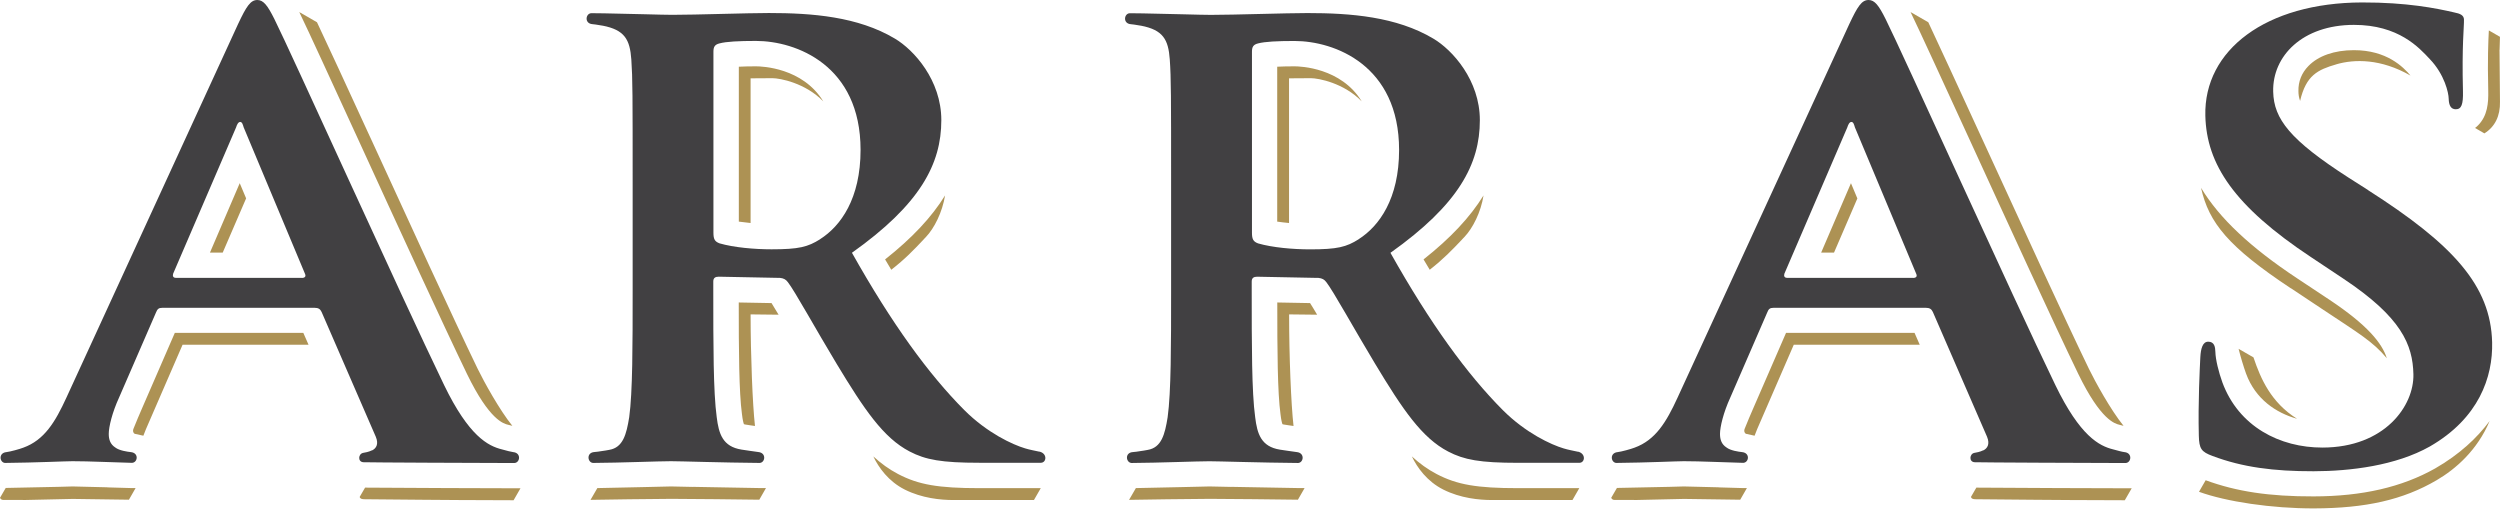 <svg width="102" height="21" viewBox="0 0 102 21" fill="none" xmlns="http://www.w3.org/2000/svg">
<path d="M96.62 7.756L95.817 7.245C93.44 5.715 92.771 4.861 92.746 3.741C92.71 2.279 93.949 1.018 96.035 1.015C97.865 1.012 98.7 1.946 99.135 2.41C99.743 3.043 99.903 3.798 99.906 4.019C99.913 4.31 100.002 4.458 100.198 4.458C100.425 4.458 100.502 4.262 100.489 3.725C100.441 1.821 100.537 1.114 100.53 0.797C100.527 0.628 100.383 0.554 100.127 0.506C99.391 0.336 98.201 0.096 96.371 0.1C92.454 0.109 89.911 2.042 89.978 4.723C90.026 6.697 91.139 8.403 94.291 10.492L95.609 11.369C97.987 12.95 98.438 14.069 98.467 15.266C98.499 16.559 97.296 18.255 94.761 18.261C93.014 18.264 91.338 17.404 90.672 15.599C90.522 15.183 90.394 14.671 90.387 14.354C90.381 14.159 90.349 13.941 90.096 13.941C89.872 13.941 89.792 14.21 89.773 14.578C89.754 14.969 89.677 16.431 89.712 17.775C89.725 18.312 89.815 18.434 90.269 18.603C91.491 19.064 92.765 19.23 94.397 19.227C95.891 19.224 97.747 19 99.138 18.216C101.138 17.064 101.714 15.381 101.679 13.967C101.621 11.65 100.082 9.971 96.62 7.76" fill="#414042"></path>
<path d="M64.384 18.432C64.199 18.391 63.978 18.352 63.795 18.295C63.287 18.144 62.25 17.668 61.312 16.73C59.863 15.274 58.366 13.223 56.73 10.315C59.517 8.337 60.378 6.693 60.378 4.904C60.378 3.275 59.261 2.037 58.481 1.576C56.974 0.677 55.102 0.533 53.342 0.533C52.478 0.533 50.354 0.607 49.403 0.607C48.952 0.607 47.803 0.565 46.623 0.546C46.623 0.546 46.623 0.546 46.616 0.546C46.517 0.546 46.197 0.54 46.101 0.54C45.861 0.54 45.797 0.965 46.143 0.988C46.223 0.994 46.316 1.01 46.412 1.026C46.453 1.032 46.495 1.039 46.527 1.045C46.533 1.045 46.54 1.048 46.546 1.048C46.546 1.048 46.549 1.048 46.552 1.048C47.452 1.221 47.669 1.611 47.727 2.427C47.781 3.205 47.781 3.883 47.781 7.576V11.851C47.781 14.084 47.781 16.004 47.64 17.021C47.528 17.725 47.388 18.259 46.831 18.355C46.738 18.375 46.629 18.391 46.514 18.407C46.418 18.423 46.316 18.439 46.22 18.445C45.88 18.467 45.938 18.874 46.165 18.89C47.279 18.883 48.846 18.819 49.343 18.819C49.72 18.819 51.445 18.877 52.968 18.89C53.192 18.87 53.243 18.48 52.91 18.445C52.763 18.429 52.344 18.362 52.225 18.346C51.454 18.224 51.294 17.703 51.211 17.021C51.07 16 51.07 14.084 51.07 11.825V11.486C51.07 11.338 51.154 11.29 51.294 11.29L53.726 11.338C53.748 11.338 53.768 11.338 53.79 11.338C53.947 11.354 54.033 11.402 54.116 11.514C54.401 11.879 55.265 13.45 56.097 14.829C57.236 16.72 58.014 17.866 59.086 18.423C59.732 18.762 60.394 18.883 61.93 18.883H64.445C64.675 18.874 64.711 18.503 64.378 18.426M55.435 9.761C54.932 10.078 54.568 10.174 53.451 10.174C52.753 10.174 51.915 10.1 51.33 9.931C51.134 9.857 51.08 9.761 51.08 9.492V2.111C51.08 1.915 51.134 1.819 51.33 1.771C51.608 1.698 52.11 1.672 52.811 1.672C54.459 1.672 57.083 2.667 57.083 6.117C57.083 8.107 56.273 9.224 55.435 9.758" fill="#414042"></path>
<path d="M80.917 18.372C80.776 18.443 80.632 18.462 80.552 18.478C80.354 18.517 80.325 18.843 80.562 18.859C80.725 18.869 85.563 18.891 86.568 18.891C86.625 18.891 86.677 18.891 86.728 18.891C86.958 18.878 87.016 18.478 86.677 18.446C86.587 18.436 86.395 18.385 86.225 18.337C85.646 18.197 84.865 17.79 83.858 15.71C82.072 12.018 77.602 2.112 76.933 0.778C76.655 0.221 76.486 0 76.236 0C75.957 0 75.788 0.266 75.455 0.973L68.445 16.222C67.987 17.221 67.546 17.953 66.691 18.264C66.547 18.321 66.15 18.43 66 18.446C65.667 18.478 65.719 18.862 65.936 18.888C67.213 18.875 68.429 18.817 68.698 18.817C69.401 18.817 70.323 18.865 71.123 18.884C71.356 18.875 71.417 18.481 71.078 18.446C70.931 18.43 70.605 18.385 70.441 18.257C70.243 18.129 70.176 17.941 70.176 17.704C70.176 17.413 70.317 16.83 70.595 16.222L72.102 12.751C72.156 12.607 72.214 12.559 72.355 12.559H78.581C78.722 12.559 78.805 12.607 78.86 12.728L81.071 17.819C81.199 18.129 81.08 18.299 80.914 18.379M78.053 11.336H72.915C72.803 11.336 72.774 11.263 72.803 11.167L75.372 5.193C75.401 5.097 75.455 4.975 75.538 4.975C75.622 4.975 75.65 5.097 75.679 5.193L78.191 11.193C78.22 11.266 78.191 11.34 78.05 11.34" fill="#414042"></path>
<path d="M42.412 18.43C42.227 18.389 42.006 18.35 41.824 18.293C41.315 18.142 40.278 17.666 39.34 16.728C37.891 15.272 36.394 13.221 34.759 10.313C37.545 8.335 38.406 6.691 38.406 4.902C38.406 3.273 37.289 2.035 36.509 1.574C35.002 0.675 33.13 0.531 31.37 0.531C30.503 0.531 28.382 0.605 27.431 0.605C26.98 0.605 25.831 0.563 24.651 0.544C24.651 0.544 24.651 0.544 24.648 0.544C24.548 0.544 24.225 0.538 24.133 0.538C23.892 0.538 23.828 0.963 24.174 0.986C24.254 0.992 24.347 1.008 24.443 1.024C24.484 1.03 24.526 1.037 24.558 1.043C24.564 1.043 24.571 1.046 24.577 1.046C24.577 1.046 24.58 1.046 24.584 1.046C25.483 1.219 25.7 1.61 25.758 2.425C25.812 3.203 25.812 3.881 25.812 7.574V11.848C25.812 14.082 25.812 16.002 25.672 17.019C25.559 17.723 25.419 18.258 24.862 18.353C24.769 18.373 24.66 18.389 24.545 18.405C24.446 18.421 24.347 18.437 24.251 18.443C23.912 18.465 23.969 18.872 24.196 18.888C25.31 18.881 26.878 18.817 27.374 18.817C27.751 18.817 29.476 18.875 30.999 18.888C31.223 18.869 31.277 18.478 30.941 18.443C30.794 18.427 30.378 18.36 30.257 18.344C29.485 18.222 29.326 17.701 29.242 17.019C29.102 15.998 29.102 14.082 29.102 11.823V11.484C29.102 11.337 29.185 11.289 29.326 11.289L31.754 11.337C31.776 11.337 31.796 11.337 31.818 11.337C31.975 11.353 32.061 11.4 32.145 11.512C32.429 11.877 33.293 13.448 34.125 14.827C35.267 16.718 36.042 17.864 37.114 18.421C37.76 18.76 38.422 18.881 39.958 18.881H42.473C42.703 18.872 42.739 18.501 42.406 18.424M33.463 9.759C32.96 10.076 32.599 10.172 31.479 10.172C30.781 10.172 29.943 10.098 29.358 9.929C29.162 9.855 29.108 9.759 29.108 9.49V2.109C29.108 1.914 29.162 1.818 29.358 1.77C29.636 1.696 30.138 1.67 30.839 1.67C32.487 1.67 35.111 2.665 35.111 6.115C35.111 8.105 34.301 9.222 33.463 9.756" fill="#414042"></path>
<path d="M75.778 8.091C75.698 7.899 75.615 7.698 75.519 7.474C74.994 8.693 74.709 9.355 74.303 10.306H74.828L75.781 8.095L75.778 8.091ZM86.475 17.332L86.641 17.374C86.116 16.727 85.48 15.566 85.227 15.047C84.235 12.996 82.363 8.914 80.859 5.637L80.84 5.596C79.871 3.484 79.115 1.849 78.674 0.908L77.951 0.492C78.328 1.27 79.253 3.289 80.405 5.797C81.915 9.093 83.796 13.195 84.795 15.259C85.713 17.146 86.289 17.287 86.478 17.332M70.124 19.882L68.7 19.847L68.118 19.863L65.971 19.908L65.737 20.311C65.763 20.365 65.805 20.397 65.869 20.397H66.64L66.707 20.401C66.717 20.401 68.71 20.356 68.71 20.356C68.71 20.356 70.166 20.375 71.001 20.388L71.273 19.914H71.132L70.121 19.885L70.124 19.882ZM86.574 19.921C86.036 19.921 82.014 19.908 80.635 19.895L80.414 20.276C80.44 20.353 80.504 20.369 80.616 20.369L83.029 20.391C83.118 20.397 85.534 20.407 86.692 20.41L86.974 19.921H86.763H86.571H86.574ZM72.87 13.582C72.466 14.507 71.545 16.631 71.538 16.647C71.439 16.865 71.276 17.262 71.183 17.492C71.138 17.601 71.193 17.687 71.238 17.7C71.254 17.703 71.404 17.738 71.587 17.777L71.695 17.502C71.695 17.502 73.09 14.289 73.186 14.065H78.325C78.245 13.883 78.175 13.72 78.114 13.582H72.87ZM50.229 19.866L49.349 19.847L48.245 19.873L46.344 19.914L46.066 20.394C46.639 20.385 48.581 20.353 49.361 20.353C50.142 20.353 52.212 20.378 52.955 20.388L53.227 19.914H53.025L50.229 19.863V19.866ZM59.658 9.762L59.745 9.672C60.087 9.314 60.42 8.661 60.528 7.973C59.981 8.863 59.175 9.72 58.081 10.584C58.167 10.728 58.25 10.866 58.333 11.006C58.893 10.568 59.239 10.206 59.658 9.765M52.811 2.706C52.504 2.706 52.289 2.713 52.11 2.722C52.11 3.676 52.11 8.28 52.11 9.042C52.26 9.064 52.424 9.083 52.593 9.099V3.196C52.862 3.196 53.486 3.19 53.486 3.19C53.79 3.19 54.83 3.385 55.559 4.137C54.715 2.761 53.057 2.706 52.811 2.706ZM52.113 12.337C52.113 14.318 52.123 16.004 52.244 16.897C52.273 17.146 52.305 17.259 52.324 17.306C52.337 17.31 52.34 17.313 52.369 17.319L52.6 17.355L52.776 17.38C52.676 16.5 52.596 14.542 52.596 12.827C52.673 12.827 53.246 12.833 53.739 12.84C53.633 12.657 53.531 12.494 53.451 12.366C53.134 12.36 52.587 12.35 52.113 12.341M58.615 19.341C58.25 19.149 57.917 18.91 57.604 18.622C57.822 19.079 58.225 19.642 58.887 19.975C59.588 20.327 60.349 20.401 60.868 20.401H64.157L64.435 19.917H61.939C60.256 19.917 59.447 19.777 58.615 19.341ZM95.315 2.626C96.064 2.406 97.146 2.393 98.349 3.084C98.054 2.732 97.376 2.044 96.035 2.047C95.245 2.047 94.586 2.278 94.183 2.694C93.907 2.975 93.767 3.33 93.776 3.714C93.776 3.842 93.792 3.973 93.844 4.117C94.087 3.071 94.567 2.844 95.319 2.626M93.466 11.758L94.784 12.635C96.256 13.614 96.816 13.937 97.382 14.616C97.19 14.004 96.595 13.262 95.04 12.229L93.722 11.355C91.828 10.101 90.554 8.911 89.802 7.663C90.122 9.093 90.916 10.072 93.469 11.765M101.983 2.031C101.983 2.031 101.993 1.746 101.999 1.503L101.545 1.241C101.523 1.67 101.488 2.383 101.52 3.698C101.532 4.201 101.491 4.719 101.11 5.109C101.072 5.151 101.027 5.186 100.982 5.221L101.363 5.442C101.791 5.177 102.012 4.732 101.999 4.153L101.98 2.031M99.356 19.111C98 19.876 96.378 20.25 94.397 20.253C92.586 20.257 91.261 20.058 89.991 19.594L89.719 20.065C90.836 20.471 92.692 20.746 94.407 20.743C96.522 20.736 98.041 20.397 99.417 19.591C100.198 19.134 101.075 18.366 101.577 17.178C101.068 17.863 100.352 18.538 99.356 19.111ZM91.94 14.58L91.335 14.232C91.402 14.513 91.54 14.971 91.639 15.243C92.023 16.286 92.861 16.846 93.719 17.086C92.663 16.427 92.237 15.46 91.943 14.584M28.256 19.866L27.377 19.847L26.273 19.873L24.372 19.914L24.094 20.394C24.663 20.385 26.609 20.353 27.389 20.353C28.17 20.353 30.24 20.378 30.979 20.388L31.251 19.914H31.05L28.253 19.863L28.256 19.866ZM37.689 9.762L37.776 9.672C38.118 9.314 38.447 8.661 38.559 7.973C38.012 8.863 37.206 9.72 36.112 10.584C36.198 10.728 36.281 10.866 36.364 11.006C36.928 10.568 37.273 10.206 37.689 9.765M30.842 2.706C30.535 2.706 30.32 2.713 30.144 2.722C30.144 3.676 30.144 8.28 30.144 9.042C30.295 9.064 30.458 9.083 30.624 9.099V3.196C30.893 3.196 31.517 3.19 31.517 3.19C31.821 3.19 32.861 3.385 33.59 4.137C32.749 2.761 31.088 2.706 30.842 2.706ZM30.141 12.337C30.141 14.318 30.151 16.004 30.272 16.897C30.301 17.146 30.333 17.259 30.352 17.306C30.365 17.31 30.368 17.313 30.397 17.319L30.627 17.355L30.803 17.38C30.704 16.5 30.627 14.542 30.624 12.827C30.701 12.827 31.274 12.833 31.766 12.84C31.658 12.657 31.558 12.494 31.479 12.366C31.162 12.36 30.615 12.35 30.141 12.341M36.643 19.341C36.278 19.149 35.945 18.91 35.632 18.622C35.849 19.079 36.252 19.642 36.915 19.975C37.615 20.327 38.377 20.401 38.895 20.401H42.185L42.463 19.917H39.967C38.284 19.917 37.475 19.777 36.643 19.341ZM10.041 8.091C9.961 7.899 9.877 7.698 9.781 7.474C9.257 8.693 8.972 9.355 8.566 10.306H9.087L10.041 8.095V8.091ZM20.737 17.332L20.904 17.374C20.379 16.727 19.742 15.566 19.489 15.047C18.494 12.996 16.625 8.914 15.122 5.637L15.102 5.596C14.133 3.484 13.378 1.849 12.933 0.908L12.21 0.492C12.588 1.27 13.512 3.289 14.664 5.797C16.174 9.093 18.056 13.195 19.054 15.259C19.972 17.146 20.548 17.287 20.737 17.332ZM4.387 19.882L2.963 19.847L2.381 19.863L0.234 19.908L0 20.311C0.026 20.365 0.07 20.397 0.131 20.397H0.902L0.966 20.401C0.976 20.401 2.969 20.356 2.969 20.356C2.969 20.356 4.425 20.375 5.26 20.388L5.532 19.914H5.391L4.38 19.885L4.387 19.882ZM20.833 19.921C20.296 19.921 16.274 19.908 14.895 19.895L14.674 20.276C14.699 20.353 14.767 20.369 14.879 20.369L17.291 20.391C17.381 20.397 19.796 20.407 20.955 20.41L21.236 19.921H21.025H20.833ZM7.132 13.582C6.729 14.507 5.807 16.631 5.801 16.647C5.702 16.865 5.539 17.262 5.446 17.492C5.401 17.601 5.455 17.687 5.5 17.7C5.516 17.703 5.667 17.738 5.849 17.777L5.958 17.502C5.958 17.502 7.353 14.289 7.449 14.065H12.588C12.508 13.883 12.437 13.72 12.376 13.582H7.132Z" fill="#AD9254"></path>
<path d="M15.179 18.372C15.038 18.443 14.894 18.462 14.814 18.478C14.616 18.517 14.587 18.843 14.824 18.859C14.987 18.869 19.825 18.891 20.829 18.891C20.887 18.891 20.938 18.891 20.989 18.891C21.22 18.878 21.277 18.478 20.938 18.446C20.849 18.436 20.657 18.385 20.487 18.337C19.908 18.197 19.127 17.79 18.119 15.71C16.334 12.018 11.864 2.112 11.195 0.778C10.917 0.221 10.747 0 10.498 0C10.219 0 10.05 0.266 9.717 0.973L2.71 16.222C2.252 17.221 1.81 17.953 0.953 18.264C0.809 18.321 0.412 18.43 0.262 18.446C-0.071 18.478 -0.02 18.862 0.198 18.888C1.475 18.875 2.69 18.817 2.959 18.817C3.66 18.817 4.581 18.865 5.385 18.884C5.618 18.875 5.679 18.481 5.34 18.446C5.193 18.43 4.866 18.385 4.703 18.257C4.505 18.129 4.437 17.941 4.437 17.704C4.437 17.413 4.578 16.83 4.857 16.222L6.364 12.751C6.421 12.607 6.476 12.559 6.616 12.559H12.843C12.984 12.559 13.067 12.607 13.121 12.728L15.332 17.819C15.463 18.129 15.342 18.299 15.176 18.379M12.315 11.336H7.176C7.064 11.336 7.036 11.263 7.064 11.167L9.634 5.193C9.663 5.097 9.717 4.975 9.8 4.975C9.883 4.975 9.912 5.097 9.941 5.193L12.453 11.193C12.481 11.266 12.453 11.34 12.312 11.34" fill="#414042"></path>
</svg>
